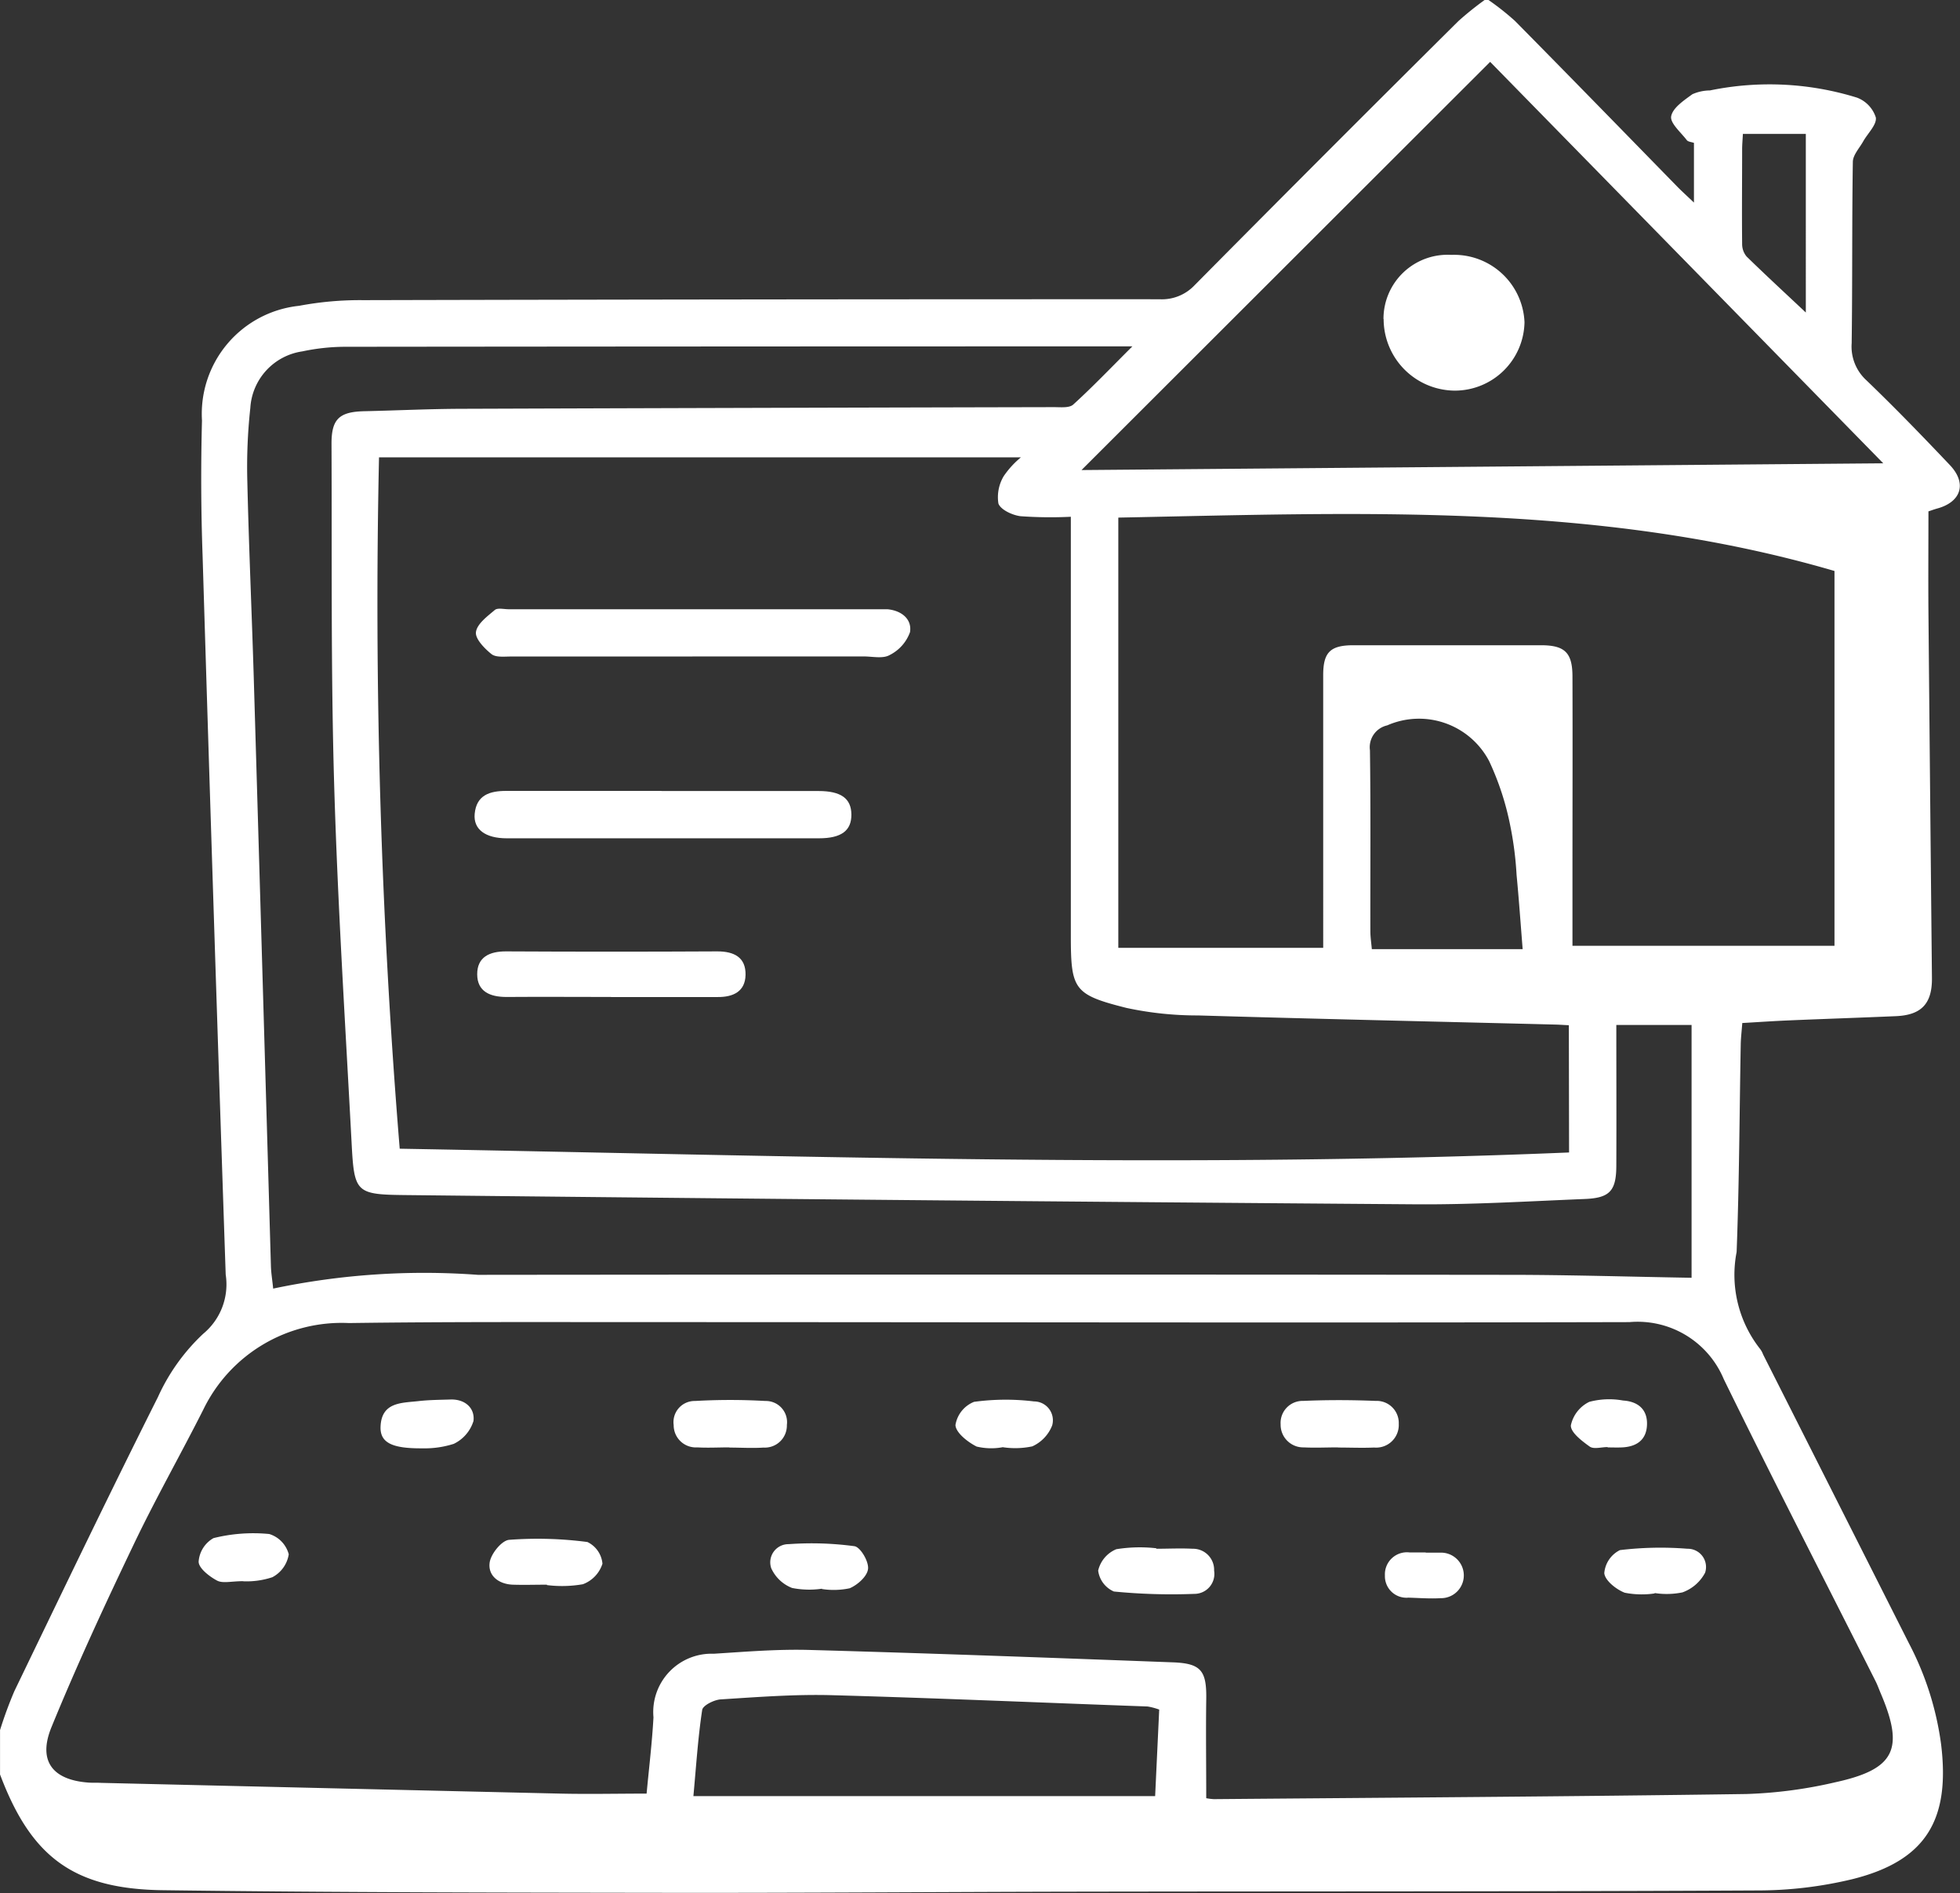 <svg xmlns="http://www.w3.org/2000/svg" width="51.982" height="50.219" data-name="Group 30"><rect width="100%" height="100%" fill="#333333" stroke="none"/><defs><clipPath id="a"><path fill="#fff" d="M0 0h51.982v50.219H0z" data-name="Rectangle 37"/></clipPath></defs><g fill="#fff" clip-path="url(#a)" data-name="Group 29"><path d="M39.37 0h.107a6.99 6.99 0 0 1 .7.553c1.44 1.458 2.87 2.927 4.3 4.391.124.127.257.246.449.43V3.79c-.068-.024-.155-.028-.189-.072-.159-.208-.45-.455-.415-.635.043-.225.341-.422.563-.584a1.179 1.179 0 0 1 .465-.1 7.825 7.825 0 0 1 3.9.191.831.831 0 0 1 .5.528c.027.192-.218.421-.338.637-.1.177-.269.357-.272.537-.025 1.6-.009 3.208-.031 4.812a1.21 1.21 0 0 0 .391.984c.758.728 1.49 1.485 2.213 2.248.461.486.3.98-.335 1.153-.08.022-.157.051-.233.076 0 .9-.007 1.778 0 2.65q.044 4.865.093 9.731c.006.682-.284.98-.954 1.009-.943.041-1.887.072-2.831.112-.406.017-.811.045-1.245.07-.016.217-.038.392-.041.566-.034 1.835-.039 3.672-.109 5.506a3.177 3.177 0 0 0 .625 2.577.562.562 0 0 1 .076.141q1.936 3.833 3.87 7.667a8.057 8.057 0 0 1 .851 2.671c.245 2-.39 3.092-2.35 3.582a10.746 10.746 0 0 1-2.533.3c-5.971.031-11.942.022-17.913.032-3.636.006-7.272.036-10.908.031-4.473-.006-8.947-.01-13.42-.069-2.401-.023-3.528-.874-4.355-3.071v-1.177a10.851 10.851 0 0 1 .379-1.031c1.259-2.608 2.512-5.22 3.811-7.808a5.277 5.277 0 0 1 1.2-1.675 1.7 1.7 0 0 0 .595-1.568q-.324-9.536-.613-19.074a57.75 57.75 0 0 1-.016-3.58 2.882 2.882 0 0 1 2.576-3.045 8.7 8.7 0 0 1 1.7-.15q10.559-.026 21.119-.024a1.191 1.191 0 0 0 .935-.377q3.48-3.515 6.99-7a8.4 8.4 0 0 1 .7-.563M31.992 47.7a1.543 1.543 0 0 0 .2.025c4.706-.04 9.412-.068 14.118-.136a11.99 11.99 0 0 0 2.375-.314c1.571-.345 1.822-.878 1.2-2.344-.049-.114-.09-.233-.146-.343-1.344-2.668-2.712-5.324-4.024-8.008a2.475 2.475 0 0 0-2.5-1.509c-8.718.021-17.436 0-26.154 0-2.6 0-5.206-.011-7.808.025a4.077 4.077 0 0 0-3.863 2.3C4.782 38.6 4.113 39.777 3.531 41c-.759 1.587-1.5 3.187-2.165 4.813-.369.9.027 1.405.986 1.473.107.008.214 0 .321.007q6.095.144 12.189.285c.745.017 1.492 0 2.287 0 .063-.681.145-1.351.182-2.024a1.547 1.547 0 0 1 1.6-1.686c.853-.054 1.71-.126 2.563-.1 3.2.089 6.408.208 9.612.328.755.028.9.225.885 1-.012.849 0 1.7 0 2.6m9.617-20.5c-.159-.008-.263-.016-.368-.018-3.154-.079-6.307-.149-9.461-.242a8.939 8.939 0 0 1-1.906-.2c-1.4-.353-1.473-.487-1.473-1.928v-11.1a11.172 11.172 0 0 1-1.335-.015c-.215-.027-.527-.171-.586-.337a1.088 1.088 0 0 1 .14-.724 2.362 2.362 0 0 1 .457-.5H10.052a177.742 177.742 0 0 0 .549 18.339c10.36.185 20.683.531 31.013.1Zm1.259-.008c0 1.27.005 2.5 0 3.722 0 .679-.171.868-.837.895-1.5.061-2.993.152-4.489.141q-13.4-.1-26.79-.245c-1.324-.014-1.357-.065-1.427-1.4-.168-3.166-.369-6.332-.462-9.5-.088-3.011-.057-6.025-.07-9.037 0-.651.209-.841.871-.856.855-.019 1.711-.061 2.566-.064q7.862-.027 15.724-.044c.173 0 .405.027.51-.068.514-.467.994-.971 1.569-1.544h-.417q-10.242 0-20.484.011a5.57 5.57 0 0 0-1.113.122 1.615 1.615 0 0 0-1.379 1.5 14.459 14.459 0 0 0-.079 1.97c.04 1.728.118 3.456.17 5.184q.231 7.8.455 15.607c.005.185.037.369.06.6a19.4 19.4 0 0 1 5.43-.365q13.665-.014 27.33 0c1.595 0 3.19.05 4.858.078v-6.706Zm-1.162-2.1h6.948v-9.942c-6.257-1.83-12.631-1.54-18.994-1.416v11.412h5.434V17.91c0-.609.189-.793.8-.794h4.975c.63 0 .834.194.836.823.006 1.765 0 3.53 0 5.3v1.852m-2.183-23.45L28.683 12.469l21.264-.179L39.521 1.641m-8.777 43.708a1.686 1.686 0 0 0-.309-.082c-2.795-.1-5.589-.223-8.384-.3-.978-.026-1.959.05-2.937.112-.176.011-.473.16-.491.28-.111.73-.158 1.47-.233 2.285h12.246l.108-2.3m9.639-20.167c-.056-.7-.1-1.334-.161-1.967a9.109 9.109 0 0 0-.17-1.319 7.4 7.4 0 0 0-.557-1.7 2.1 2.1 0 0 0-2.705-.949.593.593 0 0 0-.457.66c.022 1.6.008 3.2.011 4.8 0 .153.024.305.039.476Zm7.51-16.887V3.551h-1.669c-.008.163-.02.285-.02.406 0 .838-.009 1.676 0 2.513a.513.513 0 0 0 .118.334c.506.495 1.027.974 1.571 1.486" data-name="Path 70"/><path d="M35.485 38.394c-.3 0-.605.015-.906 0a.6.6 0 0 1-.615-.61.584.584 0 0 1 .6-.623c.639-.028 1.28-.026 1.919 0a.586.586 0 0 1 .614.61.6.6 0 0 1-.652.627c-.319.014-.64 0-.96 0" data-name="Path 71"/><path d="M19.344 38.394c-.284 0-.569.016-.852 0a.588.588 0 0 1-.625-.59.561.561 0 0 1 .567-.641 16.324 16.324 0 0 1 1.863 0 .562.562 0 0 1 .572.636.585.585 0 0 1-.619.6c-.3.02-.6 0-.905 0" data-name="Path 72"/><path d="M30.666 41.083c.321 0 .642-.017.962 0a.559.559 0 0 1 .572.581.53.53 0 0 1-.527.616 15.64 15.64 0 0 1-2.131-.063.7.7 0 0 1-.417-.555.814.814 0 0 1 .481-.567 3.919 3.919 0 0 1 1.061-.025Z" data-name="Path 73"/><path d="M14.503 42.036c-.3 0-.605.01-.907 0-.373-.016-.66-.24-.609-.59.034-.231.322-.587.52-.6a10.128 10.128 0 0 1 2.071.058.706.706 0 0 1 .4.576.859.859 0 0 1-.519.544 3.226 3.226 0 0 1-.953.023Z" data-name="Path 74"/><path d="M43.879 42.269a2.326 2.326 0 0 1-.79-.02c-.225-.087-.522-.323-.541-.518a.75.75 0 0 1 .415-.612 8.983 8.983 0 0 1 1.79-.036.484.484 0 0 1 .469.635 1.1 1.1 0 0 1-.6.522 2.082 2.082 0 0 1-.738.018v.01" data-name="Path 75"/><path d="M26.586 38.391a1.673 1.673 0 0 1-.684-.019c-.237-.119-.552-.366-.562-.571a.8.8 0 0 1 .493-.615 6.218 6.218 0 0 1 1.593-.011.5.5 0 0 1 .479.637 1.013 1.013 0 0 1-.527.555 2.184 2.184 0 0 1-.791.021" data-name="Path 76"/><path d="M21.798 42.143a2.329 2.329 0 0 1-.791-.02 1.006 1.006 0 0 1-.552-.522.482.482 0 0 1 .461-.64 8.5 8.5 0 0 1 1.744.054c.158.023.382.4.362.6s-.279.428-.487.516a2.031 2.031 0 0 1-.737.02" data-name="Path 77"/><path d="M11.204 38.419c-.8.007-1.128-.145-1.111-.576.026-.656.56-.626 1.009-.677.28-.032.564-.033.847-.042.393-.012.651.235.608.571a1 1 0 0 1-.522.605 2.534 2.534 0 0 1-.831.119" data-name="Path 78"/><path d="M6.449 41.943c-.311 0-.541.065-.693-.016-.205-.109-.486-.328-.488-.5a.78.78 0 0 1 .394-.626 4.359 4.359 0 0 1 1.479-.109.767.767 0 0 1 .517.538.83.83 0 0 1-.435.608 2.154 2.154 0 0 1-.774.108" data-name="Path 79"/><path d="M42.632 38.386c-.16 0-.364.062-.47-.013-.209-.149-.513-.381-.5-.565a.9.9 0 0 1 .489-.622 2.053 2.053 0 0 1 .895-.035c.387.024.648.228.635.639s-.281.589-.671.605c-.124.005-.249 0-.373 0v-.01" data-name="Path 80"/><path d="M37.813 41.187h.373a.604.604 0 1 1 .02 1.207c-.283.017-.568-.006-.852-.014a.571.571 0 0 1-.624-.588.585.585 0 0 1 .657-.611h.426Z" data-name="Path 81"/><path d="M18.36 17.415h-4.81c-.176 0-.4.028-.516-.065-.186-.149-.435-.406-.411-.583.029-.217.3-.417.5-.586.074-.063.241-.02.365-.02H23.535c.372.034.655.26.6.606a1.091 1.091 0 0 1-.544.611c-.177.1-.452.035-.683.035h-4.543" data-name="Path 82"/><path d="M17.542 20.983h4.167c.6 0 .868.2.871.624s-.261.63-.861.63h-8.281c-.565 0-.887-.238-.849-.647.046-.5.4-.611.84-.61h4.114" data-name="Path 83"/><path d="M16.207 26.446c-.925 0-1.851-.007-2.776 0-.433 0-.773-.143-.775-.6s.325-.611.766-.609q2.8.015 5.606 0c.441 0 .755.158.745.626-.01.439-.327.587-.737.585h-2.83" data-name="Path 84"/><path d="M36.692 8.461a1.7 1.7 0 0 1 1.8-1.7 1.868 1.868 0 0 1 1.94 1.785 1.849 1.849 0 0 1-1.848 1.816 1.9 1.9 0 0 1-1.888-1.9" data-name="Path 85"/></g></svg>